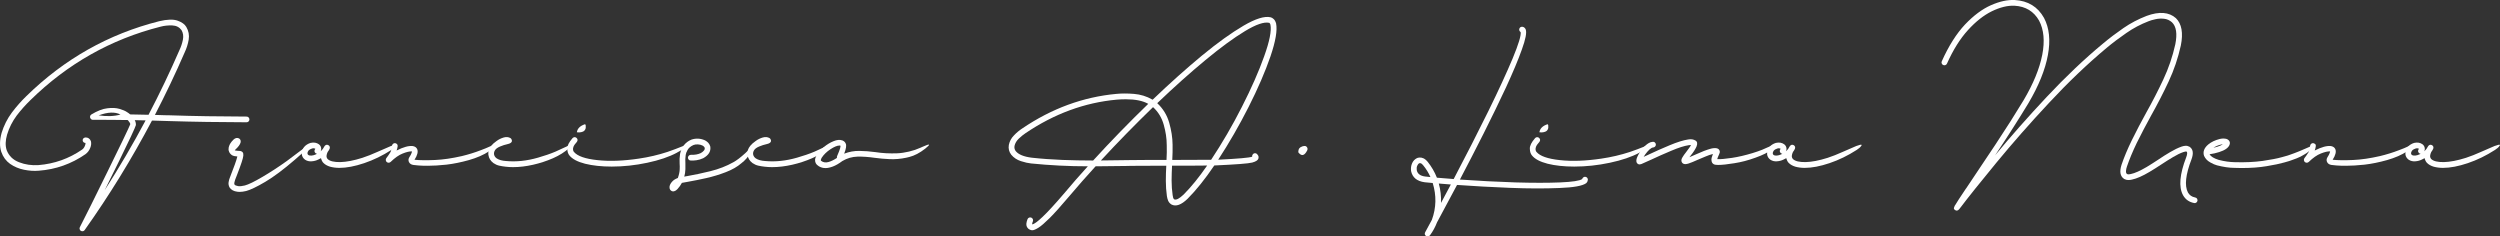 <svg xmlns="http://www.w3.org/2000/svg" id="Capa_2" data-name="Capa 2" viewBox="0 0 1630.16 154.18"><rect x="0" y="0" width="1630.16" height="154.18" fill="#333333" stroke="none"/><defs><style>      .cls-1 {        fill: #fff;        stroke-width: 0px;      }    </style></defs><g id="Layer_1" data-name="Layer 1"><g><path class="cls-1" d="M1.02,86.75c1.51-4.93,3.76-9.38,6.74-13.38,2.98-3.96,6.15-7.52,9.42-10.69,24.76-24.22,53.56-40.48,86.57-48.83,5.32-1.27,9.38-1.37,12.16-.34,2.73.98,4.59,2.34,5.57,4.05,1.51,2.59,2.05,5.32,1.56,8.3-.49,2.93-1.37,5.66-2.59,8.25-6.01,13.87-12.5,27.44-19.43,40.82,2.2.05,4.35.1,6.49.2,1.07,0,2.15.05,3.17.05,15.77.54,32.47.78,50.1.83.54,0,.98.2,1.32.54.34.39.54.83.54,1.32,0,.54-.2.98-.54,1.32s-.78.54-1.32.54c-17.68-.05-34.42-.29-50.2-.78-3.76-.15-7.62-.24-11.47-.34-13.13,24.85-27.73,48.63-43.9,71.39-.39.54-.93.78-1.51.78-.34,0-.63-.1-.98-.24-.39-.29-.68-.63-.78-1.12-.15-.44-.1-.88.15-1.32,1.51-2.93,3.96-7.81,7.37-14.6,3.37-6.79,6.98-14.11,10.79-21.88,3.86-7.76,7.13-14.55,9.96-20.41,2.78-5.81,4.39-9.23,4.74-10.21.05-.49-.49-1.37-1.61-2.73-7.37-.1-14.94-.2-22.75-.15h-.05c-.78,0-1.42-.49-1.76-1.37-.2-.88.05-1.56.78-2.1,3.86-2.34,7.37-3.71,10.45-4.05,3.12-.39,5.76-.24,7.91.39s3.76,1.32,4.83,2.05c.78.44,1.46.98,2.15,1.56,4.05.05,8.01.15,11.96.24,7.23-13.82,13.96-27.88,20.17-42.19,1.03-2.15,1.76-4.39,2.25-6.79.44-2.34.15-4.39-.93-6.25-1.42-1.9-3.42-2.93-6.01-3.03-2.64-.1-5.18.15-7.71.83-32.32,8.2-60.6,24.17-84.81,47.9-3.12,3.03-6.1,6.35-8.94,10.06-2.78,3.76-4.88,7.86-6.25,12.4-1.12,3.86-1.22,7.23-.29,10.06,1.42,3.76,4.15,6.45,8.11,7.96,4,1.56,8.2,2.15,12.65,1.86,10.35-.83,19.87-4.2,28.52-10.16.54-.39.93-.83,1.27-1.42s.59-1.17.73-1.71.2-.93.1-1.17c-.54,0-.93-.15-1.27-.49s-.54-.73-.54-1.27.2-.98.54-1.27c.39-.34.83-.49,1.37-.54,1.66,0,2.83.83,3.47,2.44.34,1.37.2,2.88-.49,4.49-.68,1.66-1.71,2.98-3.03,3.96-9.23,6.4-19.38,9.96-30.42,10.79-3.12.29-6.35.05-9.72-.63-3.32-.68-6.35-1.95-9.03-3.81-2.64-1.9-4.59-4.49-5.76-7.86-1.17-3.56-1.07-7.67.2-12.26ZM78.56,74.69c-3.56-1.86-8.3-1.66-14.21.54,5.37.78,10.11.63,14.21-.54ZM94.96,78.5c-2.34-.05-4.69-.1-7.08-.15.59,1.12.78,2.2.73,3.22-.15.63-1.22,3.17-3.27,7.52s-4.64,9.67-7.71,15.97c-3.08,6.25-6.2,12.6-9.38,18.99,9.52-14.79,18.41-29.98,26.71-45.56Z"></path><path class="cls-1" d="M150.82,113.31c.05-.2.15-.39.24-.59.59-1.51,1.27-3.32,2.05-5.42.78-2.15,1.32-3.86,1.66-5.27-.59-.05-1.22-.1-1.9-.24-.63-.15-1.17-.34-1.61-.59-1.07-.73-1.81-1.71-2.1-2.93-.15-.34-.2-.68-.1-1.07-.05-.54.05-1.03.2-1.56.39-1.51,1.42-3.08,3.03-4.64,1.17-1.07,2.34-1.32,3.47-.78.39.2.73.49.98.98.24.44.29.98.15,1.66-.34,1.37-1.51,2.93-3.42,4.69-.15.1-.29.24-.39.39.05.05.1.1.2.15.2.05.63.15,1.27.2.63.1,1.32.15,1.95.15.34,0,.63.1.98.29.34.15.59.39.78.63.34.44.49,1.17.39,2.15-.1.93-.44,2.39-1.12,4.39-.63,1.95-1.66,4.69-2.98,8.15-.49,1.22-.88,2.29-1.22,3.12-.2.59-.39,1.22-.49,1.76-.15.59-.1,1.03.05,1.37.29.49,1.07.83,2.39,1.07,1.17.15,2.64,0,4.39-.44,2.39-.63,6.2-2.49,11.43-5.57,5.18-3.03,10.5-6.49,15.82-10.3,1.86-1.32,3.52-2.59,5.08-3.81,6.49-4.98,9.96-7.28,10.35-6.93.68.15-2.69,3.42-10.06,9.81-7.42,6.4-13.82,11.18-19.34,14.45-5.47,3.22-9.62,5.22-12.4,5.96-1.61.39-3.08.59-4.35.59-.49,0-.93-.05-1.37-.1-2.39-.29-4.1-1.22-5.13-2.78-.63-1.17-.83-2.34-.63-3.52.2-1.12.44-2.1.78-2.83.24-.73.59-1.56.98-2.59Z"></path><path class="cls-1" d="M196.82,100.67c-.2-1.76.29-3.32,1.46-4.79,1.07-1.27,2.49-2.15,4.2-2.69,2.15-.49,3.96-.2,5.52.93.98.78,1.46,1.86,1.46,3.08-.05.54-.15,1.03-.39,1.46.54-.49,1.03-.98,1.46-1.56.29-.59.68-1.22,1.17-1.9.29-.39.68-.63,1.12-.78.44-.1.88,0,1.32.24s.73.59.88,1.03c.1.44.1.88-.1,1.37-.34.73-.78,1.42-1.27,2.05-.39.88-.68,1.66-.73,2.49-.05.78.2,1.51.73,2.1,1.46,1.42,4.2,2.05,8.25,2,4.05-.1,8.84-1.03,14.36-2.78,3.17-1.07,6.4-2.29,9.57-3.76,2.93-1.32,5.96-2.64,9.13-3.96,2.1-.78,3.27-1.03,3.47-.73.1.1,0,.29-.2.59-.59.93-1.61,1.81-2.98,2.69-5.76,3.71-11.67,6.59-17.77,8.64s-11.47,3.08-16.16,3.08c-2.29,0-4.3-.29-6.1-.78-1.76-.54-3.17-1.32-4.25-2.39-.73-.68-1.27-1.71-1.66-3.17-.59.34-1.17.63-1.81.93-1.27.63-2.69,1.03-4.25,1.12-1.56.15-3.03-.2-4.3-1.03-1.22-.88-1.95-2.05-2.15-3.47ZM200.48,100.13c.05.39.24.68.59.93.49.34,1.22.44,2.1.39s1.81-.34,2.78-.78c.29-.1.54-.24.78-.39-.54-.05-.98-.29-1.32-.78-.29-.39-.39-.83-.34-1.27s.24-.88.59-1.17c-.34-.24-.78-.39-1.32-.39-.24,0-.54.05-.83.15-.98.29-1.81.78-2.39,1.42-.49.63-.68,1.27-.63,1.9Z"></path><path class="cls-1" d="M258.63,98.13c4.39-2.25,7.96-3.22,10.64-2.88.88.2,1.51.49,1.95.88.44.44.68.83.83,1.17.68,1.61.15,3.91-1.76,6.88,3.47.34,7.91.39,13.33.15s11.23-1.12,17.48-2.54c4.25-1.03,8.4-2.29,12.45-3.86,2.34-.88,4.3-1.66,5.81-2.39,2.83-1.07,4.39-1.46,4.69-1.22.29.39-1.37,1.81-5.03,4.25s-8.11,4.35-13.23,5.81c-5.18,1.46-10.06,2.44-14.65,2.98-4.64.49-8.64.73-12.06.73-2.54,0-4.64-.05-6.35-.2-1.66-.15-2.73-.24-3.22-.34-1.37-.2-2.34-.83-2.88-1.95-.44-1.03-.34-2,.24-2.98.78-1.22,1.27-2.15,1.46-2.78.24-.63.34-.98.29-1.12-1.51-.1-3.52.39-6.01,1.37-2.54.98-5.13,2.83-7.86,5.47-.39.34-.78.54-1.27.54-.44.05-.88-.1-1.27-.44-.39-.29-.59-.68-.63-1.17-.1-.44.05-.88.29-1.32l1.22-1.66c1.17-1.61,1.86-2.78,1.95-3.47.15-.73.34-1.76.63-3.22.1-.49.34-.88.78-1.17.39-.29.88-.39,1.37-.29.54.15.93.39,1.22.78.24.44.34.88.24,1.42-.15.98-.39,1.81-.68,2.59Z"></path><path class="cls-1" d="M318.45,101.06c-.24-2.2.34-4.2,1.86-6.01t.05-.05c.78-.98,1.95-2,3.42-3.03,1.42-1.07,2.98-1.81,4.59-2.29s3.12-.39,4.44.34c.34.2.59.49.78.93.2.39.24.78.2,1.17-.2.88-1.17,1.51-2.83,1.86-1.61.34-3.27.88-4.88,1.56s-2.69,1.46-3.22,2.29c-.59.88-.83,1.81-.73,2.73.15,1.07.73,2,1.76,2.73,1.56,1.03,3.61,1.56,6.1,1.71,6.64.63,13.57-.1,20.85-2.2,4.05-1.17,7.86-2.44,11.33-3.91,2.59-1.12,5.42-2.44,8.5-3.91,3.12-1.46,3.27-.93.39,1.66-2.88,2.54-6.35,4.74-10.45,6.54-4.15,1.81-8.45,3.22-12.99,4.25s-8.89,1.56-13.13,1.56c-1.66,0-3.27-.1-4.83-.29-1.42-.15-2.83-.39-4.15-.68s-2.59-.88-3.81-1.71c-1.86-1.42-2.93-3.17-3.22-5.27Z"></path><path class="cls-1" d="M441.35,99.59c-5.03,2.69-11.43,4.88-19.29,6.54-7.81,1.66-15.58,2.49-23.19,2.49-6.64,0-12.4-.63-17.38-1.86-4.93-1.27-8.35-3.08-10.21-5.42-.83-.98-1.32-2.39-1.37-4.35-.1-1.9,1.07-4.25,3.47-6.98.34-.34.78-.54,1.27-.59.68.05,1.12.24,1.42.63.34.34.54.78.54,1.22,0,.49-.2.93-.49,1.27-1.22,1.32-1.95,2.44-2.25,3.32-.29.93-.34,1.61-.15,2.15.15.54.34.88.54,1.07,2.25,2.69,7.32,4.49,15.23,5.32,7.91.88,16.94.54,27.1-.98,6.4-.93,12.6-2.39,18.6-4.35,3.52-1.22,6.69-2.39,9.52-3.56,2.88-1.17,4.39-1.56,4.59-1.22-.29.83-2.98,2.59-7.96,5.27ZM376.21,86.26c1.12.15,2.05.1,2.83-.1.73-.2,1.27-.39,1.61-.63.39-.24.73-.68,1.03-1.27s.34-1.46.24-2.54c-.05-.29-.2-.54-.44-.73-3.17,1.03-4.98,2.78-5.32,5.27h.05Z"></path><path class="cls-1" d="M458.98,98.23c.49-.63.63-1.22.54-1.81-.15-.39-.34-.68-.63-.93-.29-.29-.59-.44-.83-.59-.88-.44-1.86-.68-2.93-.73-1.07-.1-2.05.05-2.93.39-1.86.83-3.12,1.9-3.86,3.22s-1.12,2.39-1.22,3.22c-.29,1.81-.34,3.66-.2,5.66.05,1.22.05,2.44,0,3.66-.05,1.71-.29,3.32-.73,4.88.29-.05.59-.15.88-.2s.63-.1.93-.15c4.59-.78,9.62-1.86,15.19-3.22,5.52-1.37,10.55-3.32,15.04-5.86,2.15-1.17,4.69-3.12,7.71-5.86,1.37-1.22,2.69-2.59,3.96-4,2.39-2.88,2.39-1.9.05,2.93-1.95,3.32-4.15,5.86-6.54,7.62-2.59,2.25-5.96,4.2-10.16,5.81-4.15,1.61-8.4,2.88-12.7,3.86-4.35.98-8.3,1.76-11.87,2.39-1.46.24-2.83.49-4.05.73-.78,1.46-1.71,2.78-2.83,4-.59.59-1.07.98-1.56,1.22-.49.2-.88.34-1.27.34s-.73-.1-1.03-.24c-.39-.2-.73-.49-1.03-.98s-.39-1.07-.34-1.86c.15-1.07.68-2.15,1.61-3.17.88-1.07,2.2-1.9,3.81-2.49.78-2.2,1.22-4.15,1.22-5.91.05-1.12.05-2.29-.05-3.42-.15-2.1-.05-4.25.29-6.45.98-4.49,3.42-7.57,7.37-9.23,3.03-1.03,6.01-.83,8.94.49,1.81.98,2.88,2.29,3.37,3.91.54,3.17-.98,5.71-4.59,7.71-1.46.68-2.93,1.12-4.35,1.32-1.46.2-2.73.29-3.81.2-.54,0-.98-.24-1.32-.59-.29-.34-.49-.83-.49-1.32.05-.54.24-.98.63-1.32.34-.34.78-.49,1.32-.49,2.49.1,4.59-.29,6.4-1.12.88-.49,1.56-1.03,2.05-1.66Z"></path><path class="cls-1" d="M487.39,101.06c-.24-2.2.34-4.2,1.86-6.01t.05-.05c.78-.98,1.95-2,3.42-3.03,1.42-1.07,2.98-1.81,4.59-2.29s3.12-.39,4.44.34c.34.2.59.49.78.93.2.39.24.78.2,1.17-.2.88-1.17,1.51-2.83,1.86-1.61.34-3.27.88-4.88,1.56s-2.69,1.46-3.22,2.29c-.59.88-.83,1.81-.73,2.73.15,1.07.73,2,1.76,2.73,1.56,1.03,3.61,1.56,6.1,1.71,6.64.63,13.57-.1,20.85-2.2,4.05-1.17,7.86-2.44,11.33-3.91,2.59-1.12,5.42-2.44,8.5-3.91,3.12-1.46,3.27-.93.39,1.66-2.88,2.54-6.35,4.74-10.45,6.54-4.15,1.81-8.45,3.22-12.99,4.25s-8.89,1.56-13.13,1.56c-1.66,0-3.27-.1-4.83-.29-1.42-.15-2.83-.39-4.15-.68s-2.59-.88-3.81-1.71c-1.86-1.42-2.93-3.17-3.22-5.27Z"></path><path class="cls-1" d="M559.12,102.13c-3.47.1-6.74,1.03-9.86,2.88-2.29,1.71-4.35,2.88-6.15,3.56s-3.42,1.03-4.79,1.03c-1.17,0-2.2-.15-3.08-.54-.88-.34-1.66-.83-2.25-1.37-.34-.24-.68-.63-1.03-1.22-.34-.54-.49-1.32-.49-2.25.05-.93.44-2,1.17-3.32,1.03-1.71,2.59-3.37,4.59-5.03s4.1-2.93,6.3-3.81c2.2-.93,4.1-1.07,5.76-.49,1.03.39,1.76,1.07,2.15,2,.63,1.17.29,3.42-.98,6.64,3.22-1.27,6.54-1.86,9.91-1.81s6.79.29,10.35.78c4.64.73,9.42.98,14.36.78,2.39-.1,4.93-.49,7.67-1.12,2.64-.63,5.13-1.46,7.42-2.49.54-.29,1.03-.49,1.51-.68,4.93-2.2,5.42-1.81,1.61,1.27-3.56,2.78-7.03,4.59-10.35,5.42-.68.2-1.37.34-2.05.49-3.66.78-7.23,1.07-10.69.93-3.42-.15-6.74-.44-9.91-.88-4-.59-7.71-.83-11.18-.78ZM547.79,96.76c.24-1.03.34-1.56.24-1.76-.2-.1-.44-.1-.68-.1-1.42,0-3.32.78-5.81,2.39-2.44,1.61-4.35,3.47-5.71,5.52l-.29.59c-.15.24-.24.54-.29.83s0,.49.15.63c1.37,1.07,2.98,1.32,4.88.78,1.86-.54,3.66-1.46,5.47-2.69-.1-.39-.05-.78.1-1.17,1.03-2.34,1.66-4.05,1.95-5.03Z"></path><path class="cls-1" d="M818.25,99.89c.49,0,.98.15,1.37.49.63.68.98,1.27,1.03,1.86s0,.98-.15,1.27c-.34,1.03-1.66,1.86-4,2.49s-10.6,1.27-24.71,1.9c-6.05,8.94-11.87,16.16-17.38,21.68-4.15,4.05-7.67,5.27-10.55,3.76-.98-.63-1.71-1.42-2.15-2.44-.39-.98-.68-2-.83-3.08-.44-3.22-.68-6.49-.68-9.86s.1-6.64.29-9.91h-1.86c-8.25,0-15.62.05-22.02.1-.15,0-.29,0-.44.05-7.23.1-14.45.2-21.78.24-6.1,6.69-11.91,13.28-17.43,19.82-5.13,6.05-9.28,10.69-12.45,13.87-3.17,3.12-5.62,5.27-7.37,6.35s-3.08,1.66-4.05,1.66c-.54,0-1.03-.15-1.42-.34-.93-.34-1.66-1.03-2.15-2.1s-.34-2.64.49-4.79c.2-.49.54-.83,1.03-1.03.44-.15.93-.15,1.42,0,.49.24.83.59,1.03,1.03.2.49.2.98,0,1.46-.15.34-.24.68-.34.93-.05.24-.1.44-.1.59-.05.15-.05.24,0,.34v.1c.15,0,.44-.1.88-.29s1.12-.63,2.1-1.32c.93-.68,2.2-1.81,3.76-3.27s3.52-3.47,5.86-6.01,5.18-5.71,8.45-9.57c4.74-5.66,9.81-11.47,15.23-17.43-12.45,0-24.8-.63-37.01-1.86-1.9-.2-4.1-.68-6.64-1.51s-4.64-2.2-6.3-4.2c-1.42-1.86-1.95-3.96-1.56-6.35.49-2.34,1.56-4.44,3.32-6.2,1.71-1.81,3.52-3.32,5.47-4.59,19.24-13.04,39.7-20.51,61.33-22.51,3.42-.34,7.23-.34,11.47,0s8.25,1.56,12.01,3.71c.05,0,.1.05.15.1,11.18-10.69,21.88-20.26,32.08-28.71,10.25-8.45,19.34-14.94,27.15-19.53,7.86-4.59,13.77-6.45,17.72-5.52.63.15,1.32.49,1.95,1.12.68.59,1.22,1.51,1.61,2.83.93,4.49-.29,11.67-3.66,21.58-3.42,9.91-8.15,20.9-14.26,32.96s-12.7,23.49-19.82,34.38c12.84-.63,20.21-1.27,22.17-1.95-.1-.63.05-1.17.49-1.71.34-.34.78-.54,1.27-.59ZM748.72,67.71c-3.56-2-8.4-2.98-14.55-2.98-1.86,0-3.81.05-5.91.24-21,1.9-40.87,9.23-59.57,21.88-1.46.98-2.98,2.2-4.44,3.61s-2.34,2.98-2.73,4.69c-.2,1.32.05,2.44.83,3.42,1.81,2.2,5.27,3.61,10.35,4.25,6.54.73,13.18,1.17,19.92,1.46,6.69.24,13.43.39,20.17.39,11.47-12.55,23.44-24.85,35.94-36.96ZM760.78,94.42c0-4.2-.68-8.59-1.95-13.09-1.27-4.54-3.56-8.35-6.98-11.47-11.47,11.13-22.85,22.71-33.98,34.77,6.25-.05,12.5-.1,18.7-.24,6.54-.1,14.06-.1,22.61-.1h1.46c.2-3.32.24-6.59.15-9.86ZM809.76,69.76c6.2-12.16,11.04-23.14,14.55-33.01,3.52-9.81,4.88-16.7,4.1-20.61-.1-.34-.2-.63-.34-.78-.1-.2-.2-.29-.29-.39-.1-.05-.2-.05-.24-.1-3.27-.73-8.59,1.07-15.82,5.47-7.28,4.39-15.87,10.69-25.73,18.85s-20.31,17.48-31.4,28.08c3.81,3.56,6.4,7.81,7.81,12.74,1.42,4.98,2.15,9.72,2.2,14.31.05,3.32,0,6.64-.2,9.96h.78c7.81,0,15.97,0,24.56-.1,7.18-10.84,13.87-22.31,20.02-34.42ZM787.15,107.94c-6.59.1-14.21.1-22.9.1-.2,3.22-.24,6.49-.29,9.72,0,3.27.24,6.4.68,9.52.05.54.2,1.12.34,1.66s.44.88.73,1.07c1.32.54,3.32-.54,6.05-3.12,4.93-4.93,10.06-11.23,15.38-18.95Z"></path><path class="cls-1" d="M850.43,95.2c.73-.1,1.32.15,1.76.73s.54,1.27.24,2.05c-1.81,3.66-3.76,4.1-5.86,1.32.05-1.42.34-2.39.88-2.78.39-.49,1.12-.83,2.05-1.17.29-.05.59-.15.93-.15Z"></path><path class="cls-1" d="M1016.79,122.59c-9.28.39-20.02.39-32.18-.1s-23.68-1.12-34.52-1.9c-5.18,9.72-9.52,17.82-13.04,24.37-1.17,3.03-2.69,5.86-4.64,8.5-.44.49-.93.73-1.51.73-.34,0-.68-.1-.98-.29-.44-.29-.68-.63-.83-1.07-.1-.49-.05-.93.2-1.37,1.46-2.69,2.93-5.42,4.39-8.11,2.88-7.91,3.03-15.92.54-24.02-1.9-.2-3.66-.34-5.22-.49-5.08-.68-8.01-3.12-8.89-7.32-.24-1.86,0-3.52.68-5.08s1.76-2.64,3.12-3.32c.39-.2.93-.34,1.66-.39.73-.1,1.56.05,2.49.44s1.9,1.17,2.88,2.34c2.54,3.17,4.54,6.59,6.01,10.35,3.56.29,7.23.63,10.94.88,8.3-15.77,15.82-30.52,22.61-44.29,6.74-13.72,12.01-25.2,15.87-34.42,3.81-9.23,5.57-14.94,5.18-17.14-.39-.2-.63-.49-.78-.88-.2-.39-.2-.78-.1-1.22.15-.49.44-.88.83-1.12.44-.24.93-.29,1.42-.2.93.24,1.56.83,1.95,1.76.73,2-.1,6.4-2.54,13.09-2.39,6.74-5.81,14.84-10.21,24.41-4.44,9.52-9.33,19.58-14.6,30.08-5.32,10.55-10.5,20.61-15.58,30.27,12.45.88,24.51,1.46,36.08,1.86,11.57.34,21.34.34,29.35,0,7.96-.34,12.74-1.07,14.31-2.2.1-.44.34-.78.68-1.03.34-.29.68-.44,1.17-.44s.93.2,1.32.54c.34.39.54.83.54,1.32,0,.29-.1.63-.24,1.07-.15.39-.39.78-.83,1.22-2.34,1.76-8.2,2.83-17.53,3.17ZM932.75,115.46c-1.22-2.73-2.78-5.27-4.69-7.62-.24-.29-.54-.63-.93-.98-.39-.29-.78-.49-1.22-.49-.15,0-.29.05-.49.1-.54.29-.98.83-1.32,1.66-.34.78-.44,1.71-.29,2.78.44,2.39,2.29,3.81,5.57,4.2,1.12.1,2.25.2,3.37.34ZM946.04,120.3c-2.78-.2-5.42-.44-7.86-.63,1.17,4.15,1.61,8.4,1.46,12.65,2.15-4,4.3-8.01,6.4-12.01Z"></path><path class="cls-1" d="M1068.99,99.59c-5.03,2.69-11.43,4.88-19.29,6.54-7.81,1.66-15.58,2.49-23.19,2.49-6.64,0-12.4-.63-17.38-1.86-4.93-1.27-8.35-3.08-10.21-5.42-.83-.98-1.32-2.39-1.37-4.35-.1-1.9,1.07-4.25,3.47-6.98.34-.34.78-.54,1.27-.59.68.05,1.12.24,1.42.63.34.34.54.78.54,1.22,0,.49-.2.93-.49,1.27-1.22,1.32-1.95,2.44-2.25,3.32-.29.93-.34,1.61-.15,2.15.15.54.34.88.54,1.07,2.25,2.69,7.32,4.49,15.23,5.32,7.91.88,16.94.54,27.1-.98,6.4-.93,12.6-2.39,18.6-4.35,3.52-1.22,6.69-2.39,9.52-3.56,2.88-1.17,4.39-1.56,4.59-1.22-.29.83-2.98,2.59-7.96,5.27ZM1003.85,86.26c1.12.15,2.05.1,2.83-.1.73-.2,1.27-.39,1.61-.63.39-.24.73-.68,1.03-1.27s.34-1.46.24-2.54c-.05-.29-.2-.54-.44-.73-3.17,1.03-4.98,2.78-5.32,5.27h.05Z"></path><path class="cls-1" d="M1155.12,97.64c-2.25,1.76-5.76,3.52-10.45,5.18-4.69,1.71-9.28,2.93-13.77,3.61-4.44.73-7.96,1.12-10.55,1.12-.59,0-1.17-.05-1.61-.1-1.07-.1-1.86-.59-2.34-1.42-.24-.39-.39-.98-.44-1.86,0-.83.29-2.1.98-3.76-.15,0-.24.05-.34.1-1.27.29-2.69.78-4.3,1.46-1.61.63-3.27,1.32-4.88,2.05-2.83,1.27-4.93,2.15-6.35,2.59s-2.44.54-3.17.24-1.17-.78-1.42-1.51c-.24-.83-.05-1.71.54-2.69.54-.98,1.42-2.2,2.54-3.61.63-.78,1.22-1.61,1.76-2.39.59-.78,1.03-1.46,1.32-2.1-.29,0-.78,0-1.37.1-2.98.44-6.84,1.66-11.52,3.66-4.69,1.95-9.03,3.91-12.99,5.76-2.73,1.27-4.88,2.25-6.45,2.88-.78.29-1.42.34-2,.1-.54-.24-.93-.63-1.12-1.12-.39-.98-.2-2.34.63-4.05.83-1.76,1.9-3.42,3.27-5.08,1.42-1.66,2.78-2.83,4.1-3.56.68-.44,1.56-.68,2.59-.78.54-.05.98.1,1.32.44.39.34.59.78.63,1.32,0,.54-.15.98-.49,1.32-.34.39-.78.59-1.32.63-.34,0-.68.15-1.03.34-.93.54-1.86,1.37-2.78,2.49-.93,1.07-1.71,2.2-2.34,3.27.88-.39,1.81-.83,2.83-1.27l.59-.29c4.3-2,8.79-4.05,13.57-6.01,4.79-2,8.79-3.27,12.06-3.76,1.86-.34,3.42-.1,4.79.73,1.17.73,1.37,2.05.59,3.96-.83,1.81-2.05,3.71-3.66,5.66-.29.39-.63.78-.93,1.22,1.42-.59,2.88-1.22,4.35-1.9,3.61-1.66,6.88-2.93,9.77-3.71,1.61-.39,2.93-.44,3.96-.15.49.2.88.44,1.12.68.2.29.39.54.44.73.2.54.24,1.03.1,1.42-.15.44-.24.78-.39,1.03-.73,1.56-1.12,2.64-1.22,3.17,2.15.1,5.37-.2,9.57-.83,4.25-.63,8.74-1.71,13.43-3.12,2.39-.73,4.49-1.46,6.35-2.2,5.52-2.49,8.5-3.61,8.98-3.37.29.44-.68,1.56-2.93,3.37Z"></path><path class="cls-1" d="M1152.29,100.67c-.2-1.76.29-3.32,1.46-4.79,1.07-1.27,2.49-2.15,4.2-2.69,2.15-.49,3.96-.2,5.52.93.98.78,1.46,1.86,1.46,3.08-.05.54-.15,1.03-.39,1.46.54-.49,1.03-.98,1.46-1.56.29-.59.68-1.22,1.17-1.9.29-.39.68-.63,1.12-.78.44-.1.88,0,1.32.24s.73.59.88,1.03c.1.44.1.88-.1,1.37-.34.73-.78,1.42-1.27,2.05-.39.88-.68,1.66-.73,2.49-.05.78.2,1.51.73,2.1,1.46,1.42,4.2,2.05,8.25,2,4.05-.1,8.84-1.03,14.36-2.78,3.17-1.07,6.4-2.29,9.57-3.76,2.93-1.32,5.96-2.64,9.13-3.96,2.1-.78,3.27-1.03,3.47-.73.1.1,0,.29-.2.59-.59.93-1.61,1.81-2.98,2.69-5.76,3.71-11.67,6.59-17.77,8.64s-11.47,3.08-16.16,3.08c-2.29,0-4.3-.29-6.1-.78-1.76-.54-3.17-1.32-4.25-2.39-.73-.68-1.27-1.71-1.66-3.17-.59.34-1.17.63-1.81.93-1.27.63-2.69,1.03-4.25,1.12-1.56.15-3.03-.2-4.3-1.03-1.22-.88-1.95-2.05-2.15-3.47ZM1155.95,100.13c.05.39.24.68.59.93.49.34,1.22.44,2.1.39s1.81-.34,2.78-.78c.29-.1.54-.24.78-.39-.54-.05-.98-.29-1.32-.78-.29-.39-.39-.83-.34-1.27s.24-.88.59-1.17c-.34-.24-.78-.39-1.32-.39-.24,0-.54.05-.83.15-.98.29-1.81.78-2.39,1.42-.49.63-.68,1.27-.63,1.9Z"></path><path class="cls-1" d="M1432.61,129.52c.24.44.34.88.29,1.42-.15.49-.39.88-.78,1.17-.44.29-.88.39-1.37.29-3.32-.63-5.71-2.34-7.28-5.13-2.93-5.37-2.2-13.62,2.1-24.76.34-.88.54-1.66.59-2.34s-.05-1.07-.34-1.27c-.34-.2-1.03-.1-2.05.24-2.15.73-4.39,1.86-6.84,3.32s-4.98,3.03-7.62,4.79c-2.59,1.71-5.13,3.32-7.67,4.83-4.59,2.73-8.4,4.39-11.47,5.03-.73.2-1.56.29-2.44.29s-1.71-.24-2.59-.68c-2.64-1.66-3.22-4.74-1.76-9.28,1.66-4.88,3.86-10.16,6.64-15.87,3.03-6.15,6.2-12.21,9.47-18.12,3.96-7.03,7.67-14.26,11.13-21.63s6.05-14.99,7.81-22.9c1.37-6.84.68-11.67-2.2-14.4-1.51-1.32-3.22-2.1-5.18-2.29s-3.86-.1-5.66.34c-1.81.39-3.27.83-4.35,1.27-5.18,2-10.01,4.54-14.5,7.67-4.54,3.12-8.84,6.35-12.94,9.77-12.45,10.4-24.95,22.31-37.5,35.79-12.55,13.43-23.97,26.46-34.28,38.96s-18.31,22.51-24.02,30.03c-.63.83-1.27,1.27-1.95,1.27-.34,0-.68-.15-1.03-.39-.29-.2-.49-.34-.63-.54s-.15-.44-.1-.78.24-.83.54-1.42l-.05-.05.29-.34c.93-1.66,3.27-5.22,6.98-10.74.05-.05.15-.15.2-.24,5.52-8.2,11.91-17.72,19.09-28.56s13.28-20.46,18.31-28.81c6.4-10.79,10.45-20.7,12.21-29.64,1.76-8.98,1.07-16.46-2.05-22.36-3.42-6.05-8.79-9.33-16.06-9.72-4.49-.2-9.42,1.03-14.75,3.61-5.27,2.59-10.5,6.69-15.58,12.3-5.13,5.62-9.67,12.89-13.67,21.83-.2.49-.54.78-1.03.98-.44.2-.93.15-1.42-.05s-.78-.54-.98-1.03c-.2-.44-.2-.93.05-1.42,4.49-10.06,9.57-18.02,15.14-23.97,5.62-5.91,11.28-10.11,16.94-12.6s10.79-3.61,15.48-3.37c8.64.49,15.04,4.39,19.09,11.67,3.47,6.54,4.3,14.6,2.54,24.17-1.76,9.62-6.01,20.12-12.74,31.49-6.01,9.91-13.23,21.24-21.68,33.94,10.21-12.35,21.44-25.05,33.69-38.13,12.26-13.04,24.46-24.66,36.62-34.72,4.2-3.52,8.64-6.88,13.33-10.11s9.72-5.86,15.14-7.96c8.25-3.03,14.65-2.49,19.09,1.46,3.81,3.71,4.88,9.67,3.22,17.87-1.81,8.15-4.44,15.97-7.96,23.49s-7.32,14.89-11.33,22.02c-3.27,5.91-6.4,11.91-9.42,17.97-2.69,5.57-4.83,10.74-6.45,15.48-.34.93-.54,1.9-.59,2.88-.05.93.15,1.56.68,1.95.29.15.68.2,1.12.2.44-.05.88-.1,1.32-.2,2.64-.54,6.1-2.1,10.35-4.59,2.49-1.51,4.98-3.08,7.47-4.74,2.73-1.86,5.37-3.52,7.96-5.03,2.54-1.51,4.98-2.69,7.32-3.52.73-.29,1.56-.44,2.49-.54.88-.1,1.76.15,2.64.59,2.39,1.51,2.83,4.25,1.37,8.2-3.86,10.01-4.64,17.19-2.34,21.63.98,1.76,2.54,2.88,4.69,3.27.54.1.93.34,1.22.73Z"></path><path class="cls-1" d="M1441.15,105.84c-1.81-.98-3.12-2.39-3.96-4.2-.88-2.64,0-5.13,2.78-7.47,1.95-1.61,4.44-2.78,7.47-3.56.2-.05.63-.15,1.42-.24.73-.1,1.56-.05,2.44.1.93.15,1.61.59,2.2,1.27.2.24.34.59.49,1.03.1.49.05,1.03-.2,1.71-.78,1.95-3.03,3.52-6.74,4.69-1.95.63-4.05,1.12-6.3,1.42.88,1.46,2.83,2.69,5.96,3.66,3.76.98,7.28,1.46,10.6,1.51,6.74.2,12.74-.1,18.07-.83,5.27-.78,9.47-1.56,12.55-2.44,3.12-.83,4.69-1.32,4.83-1.42.73-.24,1.9-.63,3.52-1.27.98-.39,2.05-.83,3.22-1.27,4.3-1.81,7.03-3.03,8.3-3.56,2.34-1.07,2.69-.83,1.12.68-2.44,2.39-4.49,4.1-6.25,5.03-1.71,1.07-3.42,1.95-5.13,2.59-1.71.68-2.93,1.12-3.61,1.32-.24.15-1.71.59-4.49,1.37s-6.54,1.61-11.38,2.39c-4.79.83-10.3,1.22-16.46,1.22-1.46,0-2.93-.05-4.44-.1-3.56,0-7.37-.59-11.57-1.66-1.17-.29-2.64-.93-4.44-1.95ZM1443.25,96.37c.93-.24,1.81-.44,2.69-.73,1.66-.54,2.83-1.07,3.52-1.61-.34.05-.73.1-1.12.2-2,.49-3.66,1.22-5.08,2.15Z"></path><path class="cls-1" d="M1509.37,98.13c4.39-2.25,7.96-3.22,10.64-2.88.88.2,1.51.49,1.95.88.44.44.68.83.83,1.17.68,1.61.15,3.91-1.76,6.88,3.47.34,7.91.39,13.33.15s11.23-1.12,17.48-2.54c4.25-1.03,8.4-2.29,12.45-3.86,2.34-.88,4.3-1.66,5.81-2.39,2.83-1.07,4.39-1.46,4.69-1.22.29.39-1.37,1.81-5.03,4.25s-8.11,4.35-13.23,5.81c-5.18,1.46-10.06,2.44-14.65,2.98-4.64.49-8.64.73-12.06.73-2.54,0-4.64-.05-6.35-.2-1.66-.15-2.73-.24-3.22-.34-1.37-.2-2.34-.83-2.88-1.95-.44-1.03-.34-2,.24-2.98.78-1.22,1.27-2.15,1.46-2.78.24-.63.34-.98.29-1.12-1.51-.1-3.52.39-6.01,1.37-2.54.98-5.13,2.83-7.86,5.47-.39.34-.78.54-1.27.54-.44.05-.88-.1-1.27-.44-.39-.29-.59-.68-.63-1.17-.1-.44.05-.88.29-1.32l1.22-1.66c1.17-1.61,1.86-2.78,1.95-3.47.15-.73.34-1.76.63-3.22.1-.49.34-.88.78-1.17.39-.29.88-.39,1.37-.29.54.15.93.39,1.22.78.24.44.34.88.24,1.42-.15.98-.39,1.81-.68,2.59Z"></path><path class="cls-1" d="M1568.5,100.67c-.2-1.76.29-3.32,1.46-4.79,1.07-1.27,2.49-2.15,4.2-2.69,2.15-.49,3.96-.2,5.52.93.98.78,1.46,1.86,1.46,3.08-.05.54-.15,1.03-.39,1.46.54-.49,1.03-.98,1.46-1.56.29-.59.68-1.22,1.17-1.9.29-.39.68-.63,1.12-.78.44-.1.88,0,1.32.24s.73.59.88,1.03c.1.44.1.88-.1,1.37-.34.73-.78,1.42-1.27,2.05-.39.88-.68,1.66-.73,2.49-.05.78.2,1.51.73,2.1,1.46,1.42,4.2,2.05,8.25,2,4.05-.1,8.84-1.03,14.36-2.78,3.17-1.07,6.4-2.29,9.57-3.76,2.93-1.32,5.96-2.64,9.13-3.96,2.1-.78,3.27-1.03,3.47-.73.1.1,0,.29-.2.59-.59.93-1.61,1.81-2.98,2.69-5.76,3.71-11.67,6.59-17.77,8.64s-11.47,3.08-16.16,3.08c-2.29,0-4.3-.29-6.1-.78-1.76-.54-3.17-1.32-4.25-2.39-.73-.68-1.27-1.71-1.66-3.17-.59.34-1.17.63-1.81.93-1.27.63-2.69,1.03-4.25,1.12-1.56.15-3.03-.2-4.3-1.03-1.22-.88-1.95-2.05-2.15-3.47ZM1572.16,100.13c.05.39.24.68.59.93.49.34,1.22.44,2.1.39s1.81-.34,2.78-.78c.29-.1.54-.24.78-.39-.54-.05-.98-.29-1.32-.78-.29-.39-.39-.83-.34-1.27s.24-.88.59-1.17c-.34-.24-.78-.39-1.32-.39-.24,0-.54.05-.83.15-.98.29-1.81.78-2.39,1.42-.49.63-.68,1.27-.63,1.9Z"></path></g></g></svg>
